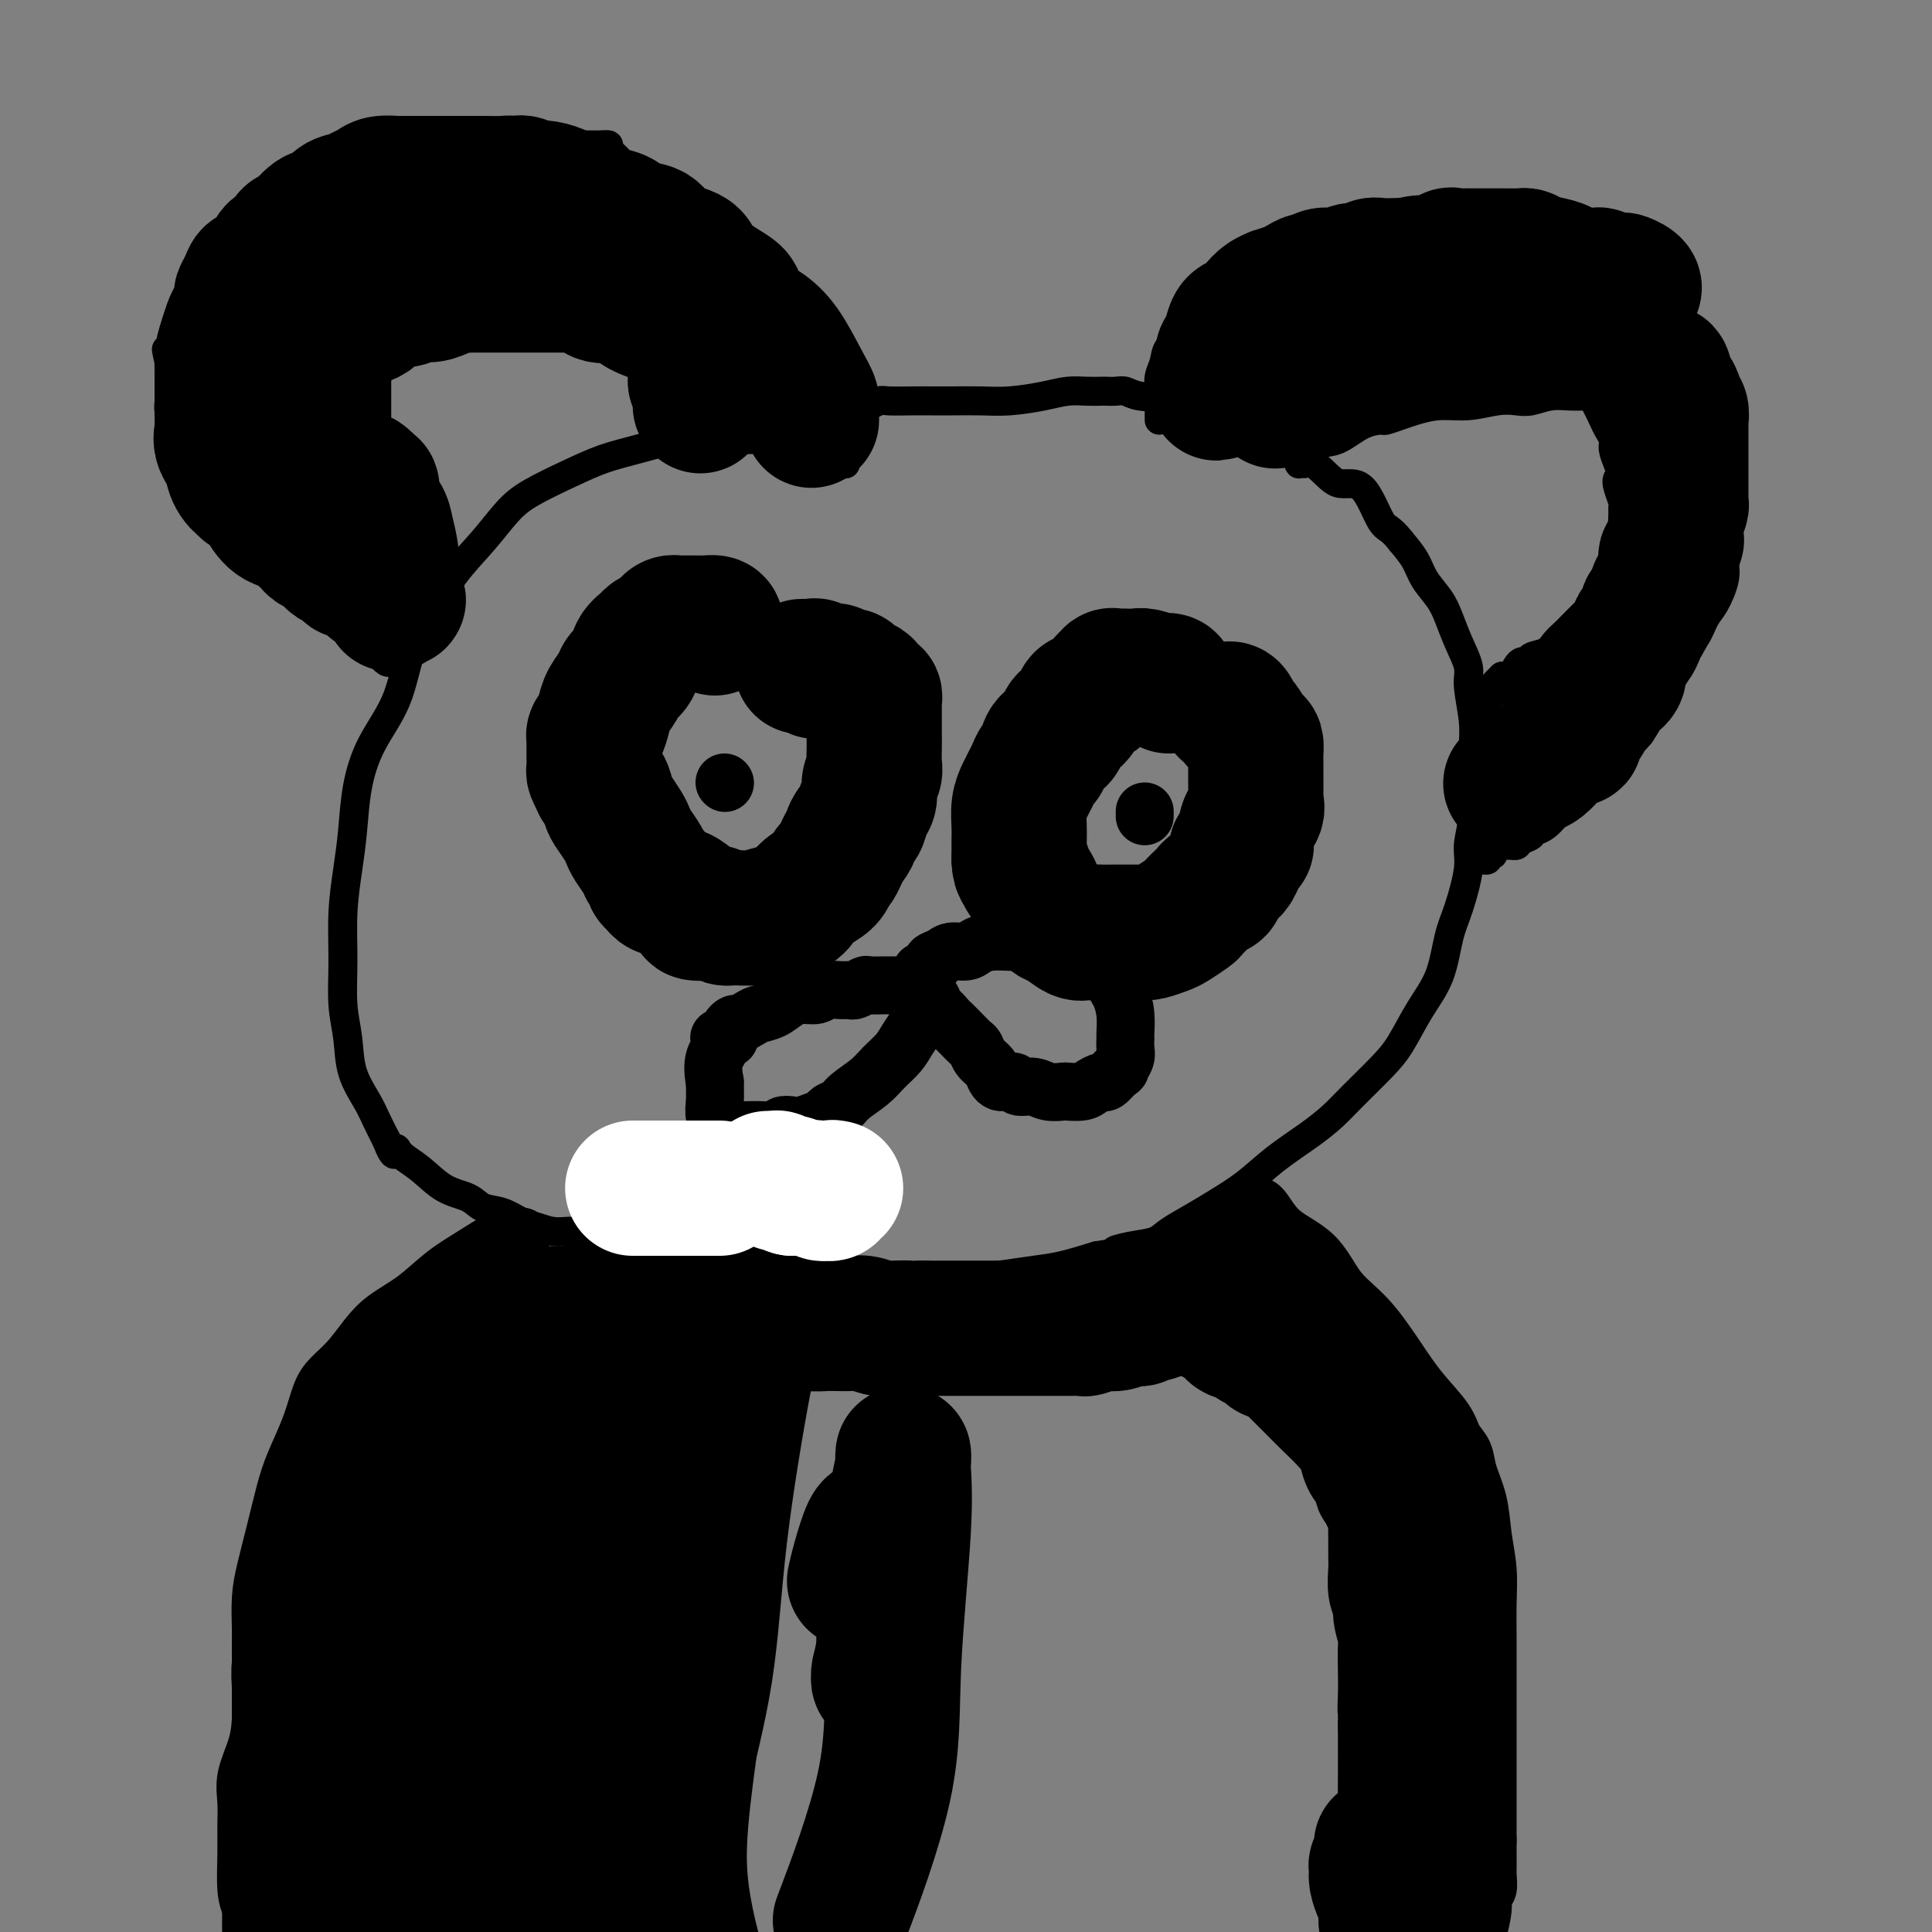 <svg viewBox='0 0 400 400' version='1.1' xmlns='http://www.w3.org/2000/svg' xmlns:xlink='http://www.w3.org/1999/xlink'><rect x="0" y="0" width="400" height="400" fill="#808080" stroke="none"/><g fill='none' stroke='rgb(0,0,0)' stroke-width='6' stroke-linecap='round' stroke-linejoin='round'><path d='M175,96c0.036,0.059 0.071,0.117 0,0c-0.071,-0.117 -0.250,-0.410 -1,-1c-0.750,-0.590 -2.073,-1.478 -3,-2c-0.927,-0.522 -1.458,-0.677 -3,-1c-1.542,-0.323 -4.094,-0.812 -6,-1c-1.906,-0.188 -3.165,-0.073 -6,0c-2.835,0.073 -7.244,0.105 -10,0c-2.756,-0.105 -3.857,-0.345 -6,0c-2.143,0.345 -5.328,1.276 -8,2c-2.672,0.724 -4.831,1.241 -7,2c-2.169,0.759 -4.347,1.761 -7,3c-2.653,1.239 -5.780,2.717 -8,4c-2.220,1.283 -3.532,2.372 -5,4c-1.468,1.628 -3.090,3.794 -5,6c-1.910,2.206 -4.107,4.453 -6,7c-1.893,2.547 -3.481,5.395 -5,8c-1.519,2.605 -2.970,4.967 -4,8c-1.030,3.033 -1.638,6.737 -3,10c-1.362,3.263 -3.479,6.084 -5,9c-1.521,2.916 -2.446,5.928 -3,9c-0.554,3.072 -0.738,6.203 -1,9c-0.262,2.797 -0.603,5.260 -1,8c-0.397,2.740 -0.851,5.757 -1,9c-0.149,3.243 0.008,6.713 0,10c-0.008,3.287 -0.182,6.391 0,9c0.182,2.609 0.720,4.721 1,7c0.280,2.279 0.302,4.724 1,7c0.698,2.276 2.073,4.382 3,6c0.927,1.618 1.408,2.748 2,4c0.592,1.252 1.296,2.626 2,4'/><path d='M80,236c1.833,4.757 1.916,2.650 2,2c0.084,-0.650 0.171,0.159 1,1c0.829,0.841 2.402,1.716 4,3c1.598,1.284 3.222,2.978 5,4c1.778,1.022 3.710,1.373 5,2c1.290,0.627 1.936,1.531 3,2c1.064,0.469 2.544,0.502 4,1c1.456,0.498 2.888,1.459 4,2c1.112,0.541 1.903,0.660 3,1c1.097,0.340 2.498,0.899 4,1c1.502,0.101 3.104,-0.257 5,0c1.896,0.257 4.087,1.130 6,2c1.913,0.870 3.548,1.738 5,2c1.452,0.262 2.721,-0.082 4,0c1.279,0.082 2.569,0.589 4,1c1.431,0.411 3.004,0.726 5,1c1.996,0.274 4.415,0.508 7,1c2.585,0.492 5.335,1.242 8,2c2.665,0.758 5.244,1.524 7,2c1.756,0.476 2.688,0.663 4,1c1.312,0.337 3.002,0.823 4,1c0.998,0.177 1.303,0.046 2,0c0.697,-0.046 1.785,-0.005 3,0c1.215,0.005 2.555,-0.026 4,0c1.445,0.026 2.994,0.109 5,0c2.006,-0.109 4.470,-0.410 7,-1c2.530,-0.590 5.125,-1.470 7,-2c1.875,-0.530 3.028,-0.709 5,-1c1.972,-0.291 4.762,-0.694 7,-1c2.238,-0.306 3.925,-0.516 6,-1c2.075,-0.484 4.537,-1.242 7,-2'/><path d='M227,260c8.996,-1.414 4.986,-0.948 4,-1c-0.986,-0.052 1.052,-0.621 3,-1c1.948,-0.379 3.804,-0.568 5,-1c1.196,-0.432 1.731,-1.107 3,-2c1.269,-0.893 3.272,-2.002 5,-3c1.728,-0.998 3.179,-1.884 5,-3c1.821,-1.116 4.011,-2.463 6,-4c1.989,-1.537 3.778,-3.264 6,-5c2.222,-1.736 4.877,-3.480 7,-5c2.123,-1.520 3.715,-2.817 5,-4c1.285,-1.183 2.263,-2.252 4,-4c1.737,-1.748 4.233,-4.175 6,-6c1.767,-1.825 2.805,-3.047 4,-5c1.195,-1.953 2.549,-4.637 4,-7c1.451,-2.363 3.001,-4.405 4,-7c0.999,-2.595 1.448,-5.742 2,-8c0.552,-2.258 1.206,-3.627 2,-6c0.794,-2.373 1.729,-5.750 2,-8c0.271,-2.250 -0.122,-3.372 0,-5c0.122,-1.628 0.761,-3.762 1,-6c0.239,-2.238 0.080,-4.579 0,-7c-0.080,-2.421 -0.080,-4.922 0,-7c0.080,-2.078 0.239,-3.731 0,-6c-0.239,-2.269 -0.878,-5.152 -1,-7c-0.122,-1.848 0.273,-2.661 0,-4c-0.273,-1.339 -1.213,-3.204 -2,-5c-0.787,-1.796 -1.421,-3.523 -2,-5c-0.579,-1.477 -1.104,-2.705 -2,-4c-0.896,-1.295 -2.164,-2.656 -3,-4c-0.836,-1.344 -1.239,-2.670 -2,-4c-0.761,-1.330 -1.881,-2.665 -3,-4'/><path d='M290,112c-2.277,-2.959 -2.970,-2.356 -4,-4c-1.030,-1.644 -2.397,-5.537 -4,-7c-1.603,-1.463 -3.442,-0.498 -5,-1c-1.558,-0.502 -2.833,-2.471 -5,-4c-2.167,-1.529 -5.224,-2.619 -8,-4c-2.776,-1.381 -5.272,-3.053 -8,-4c-2.728,-0.947 -5.689,-1.168 -8,-2c-2.311,-0.832 -3.971,-2.276 -6,-3c-2.029,-0.724 -4.426,-0.730 -6,-1c-1.574,-0.270 -2.325,-0.804 -3,-1c-0.675,-0.196 -1.275,-0.053 -2,0c-0.725,0.053 -1.577,0.017 -2,0c-0.423,-0.017 -0.419,-0.015 -1,0c-0.581,0.015 -1.749,0.042 -3,0c-1.251,-0.042 -2.585,-0.155 -4,0c-1.415,0.155 -2.909,0.577 -5,1c-2.091,0.423 -4.777,0.845 -7,1c-2.223,0.155 -3.982,0.042 -6,0c-2.018,-0.042 -4.294,-0.012 -6,0c-1.706,0.012 -2.843,0.007 -4,0c-1.157,-0.007 -2.333,-0.016 -4,0c-1.667,0.016 -3.823,0.057 -5,0c-1.177,-0.057 -1.375,-0.212 -2,0c-0.625,0.212 -1.677,0.793 -2,1c-0.323,0.207 0.082,0.042 0,0c-0.082,-0.042 -0.651,0.040 -1,0c-0.349,-0.040 -0.479,-0.203 -1,0c-0.521,0.203 -1.435,0.772 -2,1c-0.565,0.228 -0.783,0.114 -1,0'/><path d='M175,85c-7.234,0.635 -2.320,0.223 -1,0c1.320,-0.223 -0.956,-0.257 -2,0c-1.044,0.257 -0.857,0.805 -1,1c-0.143,0.195 -0.616,0.038 -1,0c-0.384,-0.038 -0.677,0.042 -1,0c-0.323,-0.042 -0.674,-0.208 -1,0c-0.326,0.208 -0.626,0.788 -1,1c-0.374,0.212 -0.822,0.056 -1,0c-0.178,-0.056 -0.085,-0.013 0,0c0.085,0.013 0.163,-0.003 0,0c-0.163,0.003 -0.566,0.026 -1,0c-0.434,-0.026 -0.900,-0.100 -1,0c-0.100,0.100 0.165,0.373 0,1c-0.165,0.627 -0.762,1.608 -1,2c-0.238,0.392 -0.119,0.196 0,0'/><path d='M82,137c-0.354,-0.043 -0.707,-0.085 -1,0c-0.293,0.085 -0.525,0.299 -1,0c-0.475,-0.299 -1.192,-1.111 -2,-2c-0.808,-0.889 -1.705,-1.854 -3,-3c-1.295,-1.146 -2.986,-2.474 -5,-4c-2.014,-1.526 -4.351,-3.252 -6,-5c-1.649,-1.748 -2.611,-3.518 -4,-5c-1.389,-1.482 -3.205,-2.677 -5,-4c-1.795,-1.323 -3.569,-2.774 -5,-4c-1.431,-1.226 -2.520,-2.227 -4,-3c-1.480,-0.773 -3.352,-1.316 -4,-2c-0.648,-0.684 -0.071,-1.507 0,-2c0.071,-0.493 -0.362,-0.656 -1,-1c-0.638,-0.344 -1.481,-0.869 -2,-2c-0.519,-1.131 -0.713,-2.868 -1,-4c-0.287,-1.132 -0.665,-1.658 -1,-3c-0.335,-1.342 -0.626,-3.499 -1,-5c-0.374,-1.501 -0.832,-2.344 -1,-3c-0.168,-0.656 -0.045,-1.124 0,-2c0.045,-0.876 0.012,-2.159 0,-3c-0.012,-0.841 -0.003,-1.240 0,-2c0.003,-0.760 0.002,-1.880 0,-3'/><path d='M35,75c-1.086,-4.816 -0.302,-1.857 0,-1c0.302,0.857 0.121,-0.387 0,-1c-0.121,-0.613 -0.181,-0.593 0,-1c0.181,-0.407 0.604,-1.240 1,-2c0.396,-0.760 0.765,-1.448 1,-2c0.235,-0.552 0.334,-0.969 1,-2c0.666,-1.031 1.897,-2.674 3,-4c1.103,-1.326 2.076,-2.333 3,-3c0.924,-0.667 1.797,-0.993 3,-2c1.203,-1.007 2.735,-2.693 4,-4c1.265,-1.307 2.263,-2.233 3,-3c0.737,-0.767 1.211,-1.374 2,-2c0.789,-0.626 1.891,-1.270 3,-2c1.109,-0.730 2.225,-1.546 3,-2c0.775,-0.454 1.208,-0.546 2,-1c0.792,-0.454 1.943,-1.270 3,-2c1.057,-0.730 2.018,-1.375 3,-2c0.982,-0.625 1.983,-1.232 3,-2c1.017,-0.768 2.050,-1.697 3,-2c0.950,-0.303 1.816,0.020 3,0c1.184,-0.020 2.686,-0.384 4,-1c1.314,-0.616 2.441,-1.486 4,-2c1.559,-0.514 3.549,-0.674 5,-1c1.451,-0.326 2.362,-0.819 3,-1c0.638,-0.181 1.002,-0.048 2,0c0.998,0.048 2.630,0.013 4,0c1.370,-0.013 2.478,-0.003 4,0c1.522,0.003 3.460,0.001 5,0c1.540,-0.001 2.684,-0.000 4,0c1.316,0.000 2.805,0.000 4,0c1.195,-0.000 2.098,-0.000 3,0'/><path d='M121,30c4.162,-0.003 1.567,-0.009 1,0c-0.567,0.009 0.894,0.034 2,0c1.106,-0.034 1.859,-0.127 2,0c0.141,0.127 -0.328,0.475 0,1c0.328,0.525 1.454,1.228 2,2c0.546,0.772 0.511,1.612 1,2c0.489,0.388 1.500,0.323 2,1c0.500,0.677 0.488,2.097 1,3c0.512,0.903 1.549,1.290 2,2c0.451,0.710 0.315,1.742 1,3c0.685,1.258 2.191,2.740 3,4c0.809,1.260 0.923,2.296 2,3c1.077,0.704 3.118,1.076 4,2c0.882,0.924 0.603,2.401 1,3c0.397,0.599 1.468,0.322 2,1c0.532,0.678 0.525,2.312 1,3c0.475,0.688 1.433,0.430 2,1c0.567,0.570 0.743,1.966 1,3c0.257,1.034 0.595,1.705 1,2c0.405,0.295 0.878,0.215 1,1c0.122,0.785 -0.107,2.435 0,3c0.107,0.565 0.551,0.044 1,0c0.449,-0.044 0.904,0.387 1,1c0.096,0.613 -0.166,1.407 0,2c0.166,0.593 0.762,0.985 1,1c0.238,0.015 0.120,-0.347 0,0c-0.120,0.347 -0.242,1.402 0,2c0.242,0.598 0.848,0.738 1,1c0.152,0.262 -0.151,0.648 0,1c0.151,0.352 0.758,0.672 1,1c0.242,0.328 0.121,0.664 0,1'/><path d='M158,80c2.056,4.289 0.197,1.512 0,1c-0.197,-0.512 1.268,1.240 2,2c0.732,0.760 0.731,0.529 1,1c0.269,0.471 0.808,1.643 1,2c0.192,0.357 0.038,-0.100 0,0c-0.038,0.100 0.041,0.759 0,1c-0.041,0.241 -0.203,0.065 0,0c0.203,-0.065 0.772,-0.019 1,0c0.228,0.019 0.114,0.009 0,0'/><path d='M240,87c-0.001,-0.359 -0.001,-0.718 0,-1c0.001,-0.282 0.004,-0.487 0,-1c-0.004,-0.513 -0.014,-1.335 0,-2c0.014,-0.665 0.052,-1.174 0,-2c-0.052,-0.826 -0.194,-1.968 0,-3c0.194,-1.032 0.723,-1.953 1,-3c0.277,-1.047 0.300,-2.220 1,-3c0.700,-0.780 2.075,-1.168 3,-2c0.925,-0.832 1.399,-2.109 2,-3c0.601,-0.891 1.327,-1.395 2,-2c0.673,-0.605 1.292,-1.312 2,-2c0.708,-0.688 1.506,-1.358 2,-2c0.494,-0.642 0.686,-1.256 2,-2c1.314,-0.744 3.751,-1.619 5,-2c1.249,-0.381 1.311,-0.268 2,-1c0.689,-0.732 2.007,-2.308 3,-3c0.993,-0.692 1.661,-0.501 3,-1c1.339,-0.499 3.348,-1.689 5,-2c1.652,-0.311 2.947,0.256 5,0c2.053,-0.256 4.866,-1.337 7,-2c2.134,-0.663 3.591,-0.910 5,-1c1.409,-0.090 2.769,-0.024 5,0c2.231,0.024 5.331,0.007 8,0c2.669,-0.007 4.905,-0.002 8,0c3.095,0.002 7.047,0.001 11,0'/><path d='M322,47c6.425,0.178 6.487,0.624 7,1c0.513,0.376 1.477,0.683 2,1c0.523,0.317 0.605,0.643 1,1c0.395,0.357 1.103,0.745 2,2c0.897,1.255 1.983,3.378 3,5c1.017,1.622 1.964,2.744 3,4c1.036,1.256 2.160,2.646 3,4c0.840,1.354 1.394,2.673 2,4c0.606,1.327 1.262,2.662 2,4c0.738,1.338 1.556,2.680 2,4c0.444,1.320 0.513,2.620 1,4c0.487,1.380 1.392,2.842 2,4c0.608,1.158 0.918,2.013 1,3c0.082,0.987 -0.065,2.105 0,3c0.065,0.895 0.343,1.566 1,3c0.657,1.434 1.693,3.632 2,5c0.307,1.368 -0.114,1.906 0,3c0.114,1.094 0.764,2.745 1,4c0.236,1.255 0.057,2.115 0,3c-0.057,0.885 0.007,1.797 0,3c-0.007,1.203 -0.083,2.698 0,4c0.083,1.302 0.327,2.410 0,4c-0.327,1.590 -1.226,3.662 -2,5c-0.774,1.338 -1.425,1.942 -2,3c-0.575,1.058 -1.075,2.571 -2,4c-0.925,1.429 -2.274,2.773 -3,4c-0.726,1.227 -0.827,2.337 -1,3c-0.173,0.663 -0.418,0.879 -1,2c-0.582,1.121 -1.503,3.148 -2,4c-0.497,0.852 -0.571,0.529 -1,1c-0.429,0.471 -1.215,1.735 -2,3'/><path d='M341,149c-2.551,4.860 -0.929,2.509 -1,2c-0.071,-0.509 -1.835,0.822 -3,2c-1.165,1.178 -1.730,2.202 -2,3c-0.270,0.798 -0.246,1.369 -1,2c-0.754,0.631 -2.285,1.320 -3,2c-0.715,0.680 -0.614,1.351 -1,2c-0.386,0.649 -1.258,1.277 -2,2c-0.742,0.723 -1.354,1.542 -2,2c-0.646,0.458 -1.325,0.554 -2,1c-0.675,0.446 -1.344,1.243 -2,2c-0.656,0.757 -1.298,1.474 -2,2c-0.702,0.526 -1.463,0.862 -2,1c-0.537,0.138 -0.851,0.079 -1,0c-0.149,-0.079 -0.135,-0.179 0,0c0.135,0.179 0.391,0.636 0,1c-0.391,0.364 -1.427,0.634 -2,1c-0.573,0.366 -0.682,0.830 -1,1c-0.318,0.170 -0.845,0.048 -1,0c-0.155,-0.048 0.062,-0.023 0,0c-0.062,0.023 -0.401,0.045 -1,0c-0.599,-0.045 -1.457,-0.156 -2,0c-0.543,0.156 -0.772,0.578 -1,1'/><path d='M309,176c-2.570,1.769 -0.496,1.192 0,1c0.496,-0.192 -0.585,0.001 -1,0c-0.415,-0.001 -0.163,-0.196 0,0c0.163,0.196 0.236,0.784 0,1c-0.236,0.216 -0.782,0.062 -1,0c-0.218,-0.062 -0.109,-0.031 0,0'/><path d='M270,96c-0.422,-0.021 -0.844,-0.042 -1,0c-0.156,0.042 -0.048,0.148 0,0c0.048,-0.148 0.034,-0.548 0,-1c-0.034,-0.452 -0.089,-0.954 0,-1c0.089,-0.046 0.322,0.366 1,0c0.678,-0.366 1.801,-1.509 3,-2c1.199,-0.491 2.474,-0.331 4,-1c1.526,-0.669 3.302,-2.168 5,-3c1.698,-0.832 3.317,-0.998 4,-1c0.683,-0.002 0.431,0.158 1,0c0.569,-0.158 1.958,-0.634 3,-1c1.042,-0.366 1.738,-0.620 3,-1c1.262,-0.380 3.089,-0.885 5,-1c1.911,-0.115 3.907,0.162 6,0c2.093,-0.162 4.282,-0.761 6,-1c1.718,-0.239 2.964,-0.117 4,0c1.036,0.117 1.860,0.227 3,0c1.140,-0.227 2.595,-0.793 4,-1c1.405,-0.207 2.762,-0.056 4,0c1.238,0.056 2.359,0.017 3,0c0.641,-0.017 0.803,-0.013 1,0c0.197,0.013 0.430,0.033 1,1c0.570,0.967 1.476,2.881 2,4c0.524,1.119 0.666,1.444 1,2c0.334,0.556 0.859,1.342 1,2c0.141,0.658 -0.103,1.188 0,2c0.103,0.812 0.551,1.906 1,3'/><path d='M335,96c1.099,2.769 0.347,2.691 0,3c-0.347,0.309 -0.289,1.004 0,2c0.289,0.996 0.810,2.294 1,3c0.190,0.706 0.051,0.821 0,1c-0.051,0.179 -0.012,0.423 0,1c0.012,0.577 -0.001,1.487 0,2c0.001,0.513 0.016,0.631 0,1c-0.016,0.369 -0.062,0.991 0,2c0.062,1.009 0.233,2.407 0,3c-0.233,0.593 -0.871,0.382 -1,1c-0.129,0.618 0.250,2.067 0,3c-0.250,0.933 -1.131,1.352 -2,2c-0.869,0.648 -1.728,1.525 -2,2c-0.272,0.475 0.043,0.547 0,1c-0.043,0.453 -0.444,1.286 -1,2c-0.556,0.714 -1.265,1.307 -2,2c-0.735,0.693 -1.494,1.485 -2,2c-0.506,0.515 -0.760,0.754 -1,1c-0.240,0.246 -0.466,0.501 -1,1c-0.534,0.499 -1.375,1.244 -2,2c-0.625,0.756 -1.032,1.523 -2,2c-0.968,0.477 -2.497,0.666 -3,1c-0.503,0.334 0.019,0.815 0,1c-0.019,0.185 -0.579,0.074 -1,0c-0.421,-0.074 -0.704,-0.111 -1,0c-0.296,0.111 -0.604,0.369 -1,1c-0.396,0.631 -0.879,1.633 -1,2c-0.121,0.367 0.121,0.099 0,0c-0.121,-0.099 -0.606,-0.028 -1,0c-0.394,0.028 -0.697,0.014 -1,0'/><path d='M311,140c-3.664,3.520 -0.823,1.321 0,1c0.823,-0.321 -0.372,1.238 -1,2c-0.628,0.762 -0.689,0.729 -1,1c-0.311,0.271 -0.872,0.847 -1,1c-0.128,0.153 0.176,-0.116 0,0c-0.176,0.116 -0.831,0.619 -1,1c-0.169,0.381 0.147,0.641 0,1c-0.147,0.359 -0.756,0.817 -1,1c-0.244,0.183 -0.122,0.092 0,0'/></g>
<g fill='none' stroke='rgb(0,0,0)' stroke-width='28' stroke-linecap='round' stroke-linejoin='round'><path d='M313,162c-0.178,0.200 -0.356,0.400 0,0c0.356,-0.400 1.246,-1.401 2,-2c0.754,-0.599 1.370,-0.795 2,-1c0.630,-0.205 1.273,-0.418 2,-1c0.727,-0.582 1.540,-1.532 2,-2c0.460,-0.468 0.569,-0.453 1,-1c0.431,-0.547 1.185,-1.657 2,-2c0.815,-0.343 1.690,0.080 2,0c0.310,-0.080 0.053,-0.664 0,-1c-0.053,-0.336 0.098,-0.423 0,-1c-0.098,-0.577 -0.444,-1.644 0,-2c0.444,-0.356 1.680,0.000 2,0c0.320,-0.000 -0.275,-0.356 0,-1c0.275,-0.644 1.419,-1.575 2,-2c0.581,-0.425 0.600,-0.342 1,-1c0.400,-0.658 1.182,-2.055 2,-3c0.818,-0.945 1.672,-1.437 2,-2c0.328,-0.563 0.129,-1.196 0,-2c-0.129,-0.804 -0.188,-1.777 0,-2c0.188,-0.223 0.624,0.305 1,0c0.376,-0.305 0.692,-1.443 1,-2c0.308,-0.557 0.608,-0.534 1,-1c0.392,-0.466 0.875,-1.420 1,-2c0.125,-0.580 -0.107,-0.785 0,-1c0.107,-0.215 0.555,-0.439 1,-1c0.445,-0.561 0.889,-1.459 1,-2c0.111,-0.541 -0.111,-0.726 0,-1c0.111,-0.274 0.556,-0.637 1,-1'/><path d='M342,125c2.348,-4.373 1.216,-3.304 1,-3c-0.216,0.304 0.482,-0.157 1,-1c0.518,-0.843 0.857,-2.067 1,-3c0.143,-0.933 0.090,-1.573 0,-2c-0.090,-0.427 -0.216,-0.639 0,-1c0.216,-0.361 0.776,-0.869 1,-1c0.224,-0.131 0.113,0.115 0,0c-0.113,-0.115 -0.227,-0.592 0,-1c0.227,-0.408 0.797,-0.747 1,-1c0.203,-0.253 0.040,-0.420 0,-1c-0.040,-0.580 0.042,-1.574 0,-2c-0.042,-0.426 -0.207,-0.285 0,-1c0.207,-0.715 0.788,-2.288 1,-3c0.212,-0.712 0.057,-0.565 0,-1c-0.057,-0.435 -0.015,-1.453 0,-2c0.015,-0.547 0.004,-0.622 0,-1c-0.004,-0.378 -0.001,-1.057 0,-2c0.001,-0.943 0.000,-2.150 0,-3c-0.000,-0.850 -0.000,-1.345 0,-2c0.000,-0.655 0.000,-1.472 0,-2c-0.000,-0.528 -0.000,-0.767 0,-1c0.000,-0.233 0.001,-0.462 0,-1c-0.001,-0.538 -0.004,-1.387 0,-2c0.004,-0.613 0.016,-0.989 0,-1c-0.016,-0.011 -0.060,0.343 0,0c0.060,-0.343 0.222,-1.383 0,-2c-0.222,-0.617 -0.830,-0.812 -1,-1c-0.170,-0.188 0.099,-0.370 0,-1c-0.099,-0.630 -0.565,-1.708 -1,-2c-0.435,-0.292 -0.839,0.202 -1,0c-0.161,-0.202 -0.081,-1.101 0,-2'/><path d='M345,79c-0.702,-3.979 -0.958,-0.925 -1,0c-0.042,0.925 0.130,-0.278 0,-1c-0.130,-0.722 -0.560,-0.964 -1,-1c-0.440,-0.036 -0.889,0.135 -1,0c-0.111,-0.135 0.114,-0.576 0,-1c-0.114,-0.424 -0.569,-0.830 -1,-1c-0.431,-0.170 -0.839,-0.104 -1,0c-0.161,0.104 -0.074,0.247 0,0c0.074,-0.247 0.136,-0.883 0,-1c-0.136,-0.117 -0.471,0.285 -1,0c-0.529,-0.285 -1.251,-1.257 -2,-2c-0.749,-0.743 -1.524,-1.256 -2,-2c-0.476,-0.744 -0.654,-1.719 -1,-2c-0.346,-0.281 -0.861,0.132 -1,0c-0.139,-0.132 0.100,-0.810 0,-1c-0.100,-0.190 -0.537,0.106 -1,0c-0.463,-0.106 -0.952,-0.616 -2,-1c-1.048,-0.384 -2.656,-0.643 -4,-1c-1.344,-0.357 -2.424,-0.814 -3,-1c-0.576,-0.186 -0.650,-0.102 -1,0c-0.350,0.102 -0.978,0.224 -2,0c-1.022,-0.224 -2.437,-0.792 -3,-1c-0.563,-0.208 -0.273,-0.056 -1,0c-0.727,0.056 -2.469,0.015 -3,0c-0.531,-0.015 0.151,-0.004 0,0c-0.151,0.004 -1.133,0.001 -2,0c-0.867,-0.001 -1.618,-0.000 -2,0c-0.382,0.000 -0.395,0.000 -1,0c-0.605,-0.000 -1.803,-0.000 -3,0'/><path d='M305,63c-4.481,-0.288 -3.182,0.490 -3,1c0.182,0.510 -0.752,0.750 -2,1c-1.248,0.250 -2.808,0.510 -4,1c-1.192,0.490 -2.014,1.210 -3,2c-0.986,0.790 -2.136,1.652 -3,2c-0.864,0.348 -1.444,0.183 -2,0c-0.556,-0.183 -1.089,-0.385 -2,0c-0.911,0.385 -2.201,1.357 -3,2c-0.799,0.643 -1.109,0.956 -2,1c-0.891,0.044 -2.364,-0.182 -3,0c-0.636,0.182 -0.436,0.771 -1,1c-0.564,0.229 -1.890,0.099 -3,0c-1.110,-0.099 -2.002,-0.166 -3,0c-0.998,0.166 -2.102,0.564 -3,1c-0.898,0.436 -1.588,0.909 -2,1c-0.412,0.091 -0.544,-0.200 -1,0c-0.456,0.200 -1.237,0.891 -2,1c-0.763,0.109 -1.510,-0.363 -2,0c-0.490,0.363 -0.724,1.560 -1,2c-0.276,0.440 -0.595,0.122 -1,0c-0.405,-0.122 -0.896,-0.046 -1,0c-0.104,0.046 0.178,0.064 0,0c-0.178,-0.064 -0.817,-0.210 -1,0c-0.183,0.210 0.091,0.774 0,1c-0.091,0.226 -0.545,0.113 -1,0'/><path d='M256,80c-7.762,2.636 -2.668,0.725 -1,0c1.668,-0.725 -0.090,-0.264 -1,0c-0.910,0.264 -0.973,0.332 -1,0c-0.027,-0.332 -0.018,-1.065 0,-1c0.018,0.065 0.046,0.928 0,0c-0.046,-0.928 -0.164,-3.648 0,-5c0.164,-1.352 0.610,-1.335 1,-2c0.390,-0.665 0.723,-2.013 1,-3c0.277,-0.987 0.499,-1.613 1,-2c0.501,-0.387 1.280,-0.534 2,-1c0.720,-0.466 1.380,-1.252 2,-2c0.620,-0.748 1.201,-1.457 2,-2c0.799,-0.543 1.814,-0.920 2,-1c0.186,-0.080 -0.459,0.137 0,0c0.459,-0.137 2.023,-0.629 3,-1c0.977,-0.371 1.367,-0.620 2,-1c0.633,-0.380 1.510,-0.890 2,-1c0.490,-0.110 0.592,0.182 1,0c0.408,-0.182 1.121,-0.837 2,-1c0.879,-0.163 1.925,0.167 3,0c1.075,-0.167 2.179,-0.829 3,-1c0.821,-0.171 1.358,0.150 2,0c0.642,-0.150 1.390,-0.772 2,-1c0.610,-0.228 1.081,-0.061 2,0c0.919,0.061 2.286,0.016 3,0c0.714,-0.016 0.775,-0.005 1,0c0.225,0.005 0.612,0.002 1,0'/><path d='M291,55c5.030,-1.115 3.106,-0.404 3,0c-0.106,0.404 1.608,0.501 3,0c1.392,-0.501 2.462,-1.598 3,-2c0.538,-0.402 0.543,-0.108 1,0c0.457,0.108 1.366,0.029 2,0c0.634,-0.029 0.992,-0.008 2,0c1.008,0.008 2.665,0.002 4,0c1.335,-0.002 2.347,-0.000 3,0c0.653,0.000 0.948,-0.001 1,0c0.052,0.001 -0.140,0.003 0,0c0.140,-0.003 0.611,-0.012 1,0c0.389,0.012 0.696,0.044 1,0c0.304,-0.044 0.606,-0.166 1,0c0.394,0.166 0.880,0.619 2,1c1.120,0.381 2.873,0.691 4,1c1.127,0.309 1.627,0.619 2,1c0.373,0.381 0.620,0.834 1,1c0.380,0.166 0.895,0.044 1,0c0.105,-0.044 -0.198,-0.009 0,0c0.198,0.009 0.899,-0.008 2,0c1.101,0.008 2.604,0.041 3,0c0.396,-0.041 -0.315,-0.154 0,0c0.315,0.154 1.658,0.577 3,1'/><path d='M334,58c3.275,0.729 1.963,0.053 2,0c0.037,-0.053 1.424,0.517 2,1c0.576,0.483 0.342,0.880 0,1c-0.342,0.120 -0.793,-0.035 -2,0c-1.207,0.035 -3.171,0.261 -5,1c-1.829,0.739 -3.524,1.992 -5,3c-1.476,1.008 -2.735,1.772 -4,2c-1.265,0.228 -2.538,-0.078 -4,0c-1.462,0.078 -3.114,0.542 -4,1c-0.886,0.458 -1.007,0.911 -2,1c-0.993,0.089 -2.859,-0.186 -4,0c-1.141,0.186 -1.559,0.835 -2,1c-0.441,0.165 -0.906,-0.152 -1,0c-0.094,0.152 0.182,0.773 0,1c-0.182,0.227 -0.822,0.061 -1,0c-0.178,-0.061 0.108,-0.016 0,0c-0.108,0.016 -0.609,0.004 -1,0c-0.391,-0.004 -0.672,-0.001 -1,0c-0.328,0.001 -0.702,-0.001 -1,0c-0.298,0.001 -0.520,0.004 -1,0c-0.480,-0.004 -1.218,-0.015 -2,0c-0.782,0.015 -1.609,0.056 -2,0c-0.391,-0.056 -0.346,-0.207 -1,0c-0.654,0.207 -2.007,0.774 -3,1c-0.993,0.226 -1.627,0.112 -2,0c-0.373,-0.112 -0.485,-0.223 -1,0c-0.515,0.223 -1.433,0.778 -2,1c-0.567,0.222 -0.784,0.111 -1,0'/><path d='M286,72c-6.201,1.094 -3.703,0.829 -3,1c0.703,0.171 -0.389,0.777 -1,1c-0.611,0.223 -0.740,0.062 -1,0c-0.260,-0.062 -0.651,-0.027 -1,0c-0.349,0.027 -0.657,0.045 -1,0c-0.343,-0.045 -0.723,-0.153 -1,0c-0.277,0.153 -0.452,0.567 -1,1c-0.548,0.433 -1.470,0.887 -2,1c-0.530,0.113 -0.667,-0.113 -1,0c-0.333,0.113 -0.863,0.565 -1,1c-0.137,0.435 0.118,0.852 0,1c-0.118,0.148 -0.610,0.026 -1,0c-0.390,-0.026 -0.677,0.045 -1,0c-0.323,-0.045 -0.680,-0.205 -1,0c-0.320,0.205 -0.601,0.776 -1,1c-0.399,0.224 -0.916,0.101 -1,0c-0.084,-0.101 0.265,-0.181 0,0c-0.265,0.181 -1.143,0.623 -2,1c-0.857,0.377 -1.694,0.689 -2,1c-0.306,0.311 -0.082,0.622 0,1c0.082,0.378 0.024,0.822 0,1c-0.024,0.178 -0.012,0.089 0,0'/><path d='M168,87c0.009,-0.351 0.019,-0.701 0,-1c-0.019,-0.299 -0.066,-0.545 0,-1c0.066,-0.455 0.247,-1.118 0,-2c-0.247,-0.882 -0.921,-1.983 -2,-4c-1.079,-2.017 -2.564,-4.949 -4,-7c-1.436,-2.051 -2.824,-3.220 -4,-4c-1.176,-0.780 -2.140,-1.169 -3,-2c-0.860,-0.831 -1.617,-2.104 -2,-3c-0.383,-0.896 -0.394,-1.417 -1,-2c-0.606,-0.583 -1.809,-1.229 -3,-2c-1.191,-0.771 -2.371,-1.667 -3,-2c-0.629,-0.333 -0.707,-0.104 -1,0c-0.293,0.104 -0.800,0.084 -1,0c-0.200,-0.084 -0.091,-0.231 0,-1c0.091,-0.769 0.164,-2.160 -1,-3c-1.164,-0.840 -3.566,-1.128 -5,-2c-1.434,-0.872 -1.900,-2.329 -3,-3c-1.100,-0.671 -2.834,-0.557 -4,-1c-1.166,-0.443 -1.765,-1.442 -3,-2c-1.235,-0.558 -3.107,-0.675 -4,-1c-0.893,-0.325 -0.807,-0.857 -1,-1c-0.193,-0.143 -0.666,0.102 -1,0c-0.334,-0.102 -0.530,-0.553 -1,-1c-0.470,-0.447 -1.214,-0.890 -2,-1c-0.786,-0.110 -1.613,0.115 -2,0c-0.387,-0.115 -0.335,-0.569 -1,-1c-0.665,-0.431 -2.047,-0.837 -3,-1c-0.953,-0.163 -1.476,-0.081 -2,0'/><path d='M111,39c-5.292,-2.182 -2.524,-0.637 -2,0c0.524,0.637 -1.198,0.367 -2,0c-0.802,-0.367 -0.684,-0.830 -1,-1c-0.316,-0.170 -1.066,-0.045 -2,0c-0.934,0.045 -2.051,0.012 -4,0c-1.949,-0.012 -4.730,-0.003 -7,0c-2.270,0.003 -4.030,0.000 -5,0c-0.970,-0.000 -1.152,0.003 -2,0c-0.848,-0.003 -2.363,-0.012 -3,0c-0.637,0.012 -0.396,0.045 -1,0c-0.604,-0.045 -2.053,-0.168 -3,0c-0.947,0.168 -1.394,0.627 -2,1c-0.606,0.373 -1.373,0.661 -2,1c-0.627,0.339 -1.116,0.729 -2,1c-0.884,0.271 -2.163,0.425 -3,1c-0.837,0.575 -1.231,1.573 -2,2c-0.769,0.427 -1.912,0.285 -3,1c-1.088,0.715 -2.122,2.289 -3,3c-0.878,0.711 -1.601,0.561 -2,1c-0.399,0.439 -0.474,1.467 -1,2c-0.526,0.533 -1.503,0.572 -2,1c-0.497,0.428 -0.514,1.245 -1,2c-0.486,0.755 -1.441,1.449 -2,2c-0.559,0.551 -0.723,0.958 -1,1c-0.277,0.042 -0.666,-0.280 -1,0c-0.334,0.280 -0.614,1.162 -1,2c-0.386,0.838 -0.877,1.631 -1,2c-0.123,0.369 0.122,0.316 0,1c-0.122,0.684 -0.610,2.107 -1,3c-0.390,0.893 -0.683,1.255 -1,2c-0.317,0.745 -0.659,1.872 -1,3'/><path d='M47,70c-0.845,2.466 -0.959,3.129 -1,4c-0.041,0.871 -0.011,1.948 0,3c0.011,1.052 0.001,2.080 0,3c-0.001,0.920 0.007,1.732 0,3c-0.007,1.268 -0.031,2.992 0,4c0.031,1.008 0.115,1.298 0,2c-0.115,0.702 -0.429,1.814 0,3c0.429,1.186 1.602,2.447 2,3c0.398,0.553 0.022,0.398 0,1c-0.022,0.602 0.311,1.959 1,3c0.689,1.041 1.733,1.764 2,2c0.267,0.236 -0.244,-0.016 0,0c0.244,0.016 1.241,0.300 2,1c0.759,0.700 1.279,1.818 2,3c0.721,1.182 1.644,2.429 3,3c1.356,0.571 3.145,0.466 4,1c0.855,0.534 0.777,1.706 1,2c0.223,0.294 0.746,-0.291 1,0c0.254,0.291 0.239,1.458 1,2c0.761,0.542 2.297,0.458 3,1c0.703,0.542 0.572,1.712 1,2c0.428,0.288 1.414,-0.304 2,0c0.586,0.304 0.773,1.504 1,2c0.227,0.496 0.496,0.290 1,0c0.504,-0.290 1.245,-0.662 2,0c0.755,0.662 1.526,2.360 2,3c0.474,0.640 0.653,0.223 1,0c0.347,-0.223 0.863,-0.252 1,0c0.137,0.252 -0.104,0.786 0,1c0.104,0.214 0.552,0.107 1,0'/><path d='M80,122c4.812,3.796 1.342,1.787 0,1c-1.342,-0.787 -0.556,-0.352 0,0c0.556,0.352 0.882,0.619 1,1c0.118,0.381 0.028,0.874 0,1c-0.028,0.126 0.005,-0.115 0,-1c-0.005,-0.885 -0.047,-2.413 0,-4c0.047,-1.587 0.185,-3.231 0,-5c-0.185,-1.769 -0.693,-3.662 -1,-5c-0.307,-1.338 -0.412,-2.122 -1,-3c-0.588,-0.878 -1.658,-1.852 -2,-3c-0.342,-1.148 0.045,-2.471 0,-3c-0.045,-0.529 -0.523,-0.265 -1,0'/><path d='M76,101c-1.194,-3.730 -1.679,-1.055 -2,0c-0.321,1.055 -0.477,0.490 -1,0c-0.523,-0.490 -1.411,-0.905 -2,-1c-0.589,-0.095 -0.879,0.131 -1,0c-0.121,-0.131 -0.075,-0.620 0,-1c0.075,-0.380 0.178,-0.653 0,-1c-0.178,-0.347 -0.636,-0.770 -1,-1c-0.364,-0.230 -0.633,-0.268 -1,-1c-0.367,-0.732 -0.830,-2.160 -1,-3c-0.170,-0.840 -0.045,-1.093 0,-1c0.045,0.093 0.012,0.530 0,0c-0.012,-0.530 -0.003,-2.028 0,-3c0.003,-0.972 0.001,-1.417 0,-2c-0.001,-0.583 -0.000,-1.303 0,-2c0.000,-0.697 0.000,-1.370 0,-2c-0.000,-0.630 0.000,-1.215 0,-2c-0.000,-0.785 -0.000,-1.768 0,-2c0.000,-0.232 0.000,0.288 0,0c-0.000,-0.288 -0.001,-1.383 0,-2c0.001,-0.617 0.004,-0.757 0,-1c-0.004,-0.243 -0.015,-0.590 0,-1c0.015,-0.410 0.056,-0.883 0,-1c-0.056,-0.117 -0.207,0.122 0,0c0.207,-0.122 0.774,-0.606 1,-1c0.226,-0.394 0.113,-0.697 0,-1'/><path d='M68,72c0.329,-3.710 0.652,-2.487 1,-2c0.348,0.487 0.722,0.236 1,0c0.278,-0.236 0.461,-0.459 1,-1c0.539,-0.541 1.435,-1.402 2,-2c0.565,-0.598 0.799,-0.935 1,-1c0.201,-0.065 0.368,0.141 1,0c0.632,-0.141 1.730,-0.630 2,-1c0.270,-0.370 -0.290,-0.620 0,-1c0.290,-0.380 1.428,-0.890 2,-1c0.572,-0.110 0.579,0.182 1,0c0.421,-0.182 1.256,-0.836 2,-1c0.744,-0.164 1.397,0.163 2,0c0.603,-0.163 1.154,-0.814 2,-1c0.846,-0.186 1.985,0.094 3,0c1.015,-0.094 1.906,-0.561 3,-1c1.094,-0.439 2.389,-0.850 3,-1c0.611,-0.150 0.536,-0.040 1,0c0.464,0.040 1.465,0.011 2,0c0.535,-0.011 0.603,-0.003 2,0c1.397,0.003 4.121,0.001 6,0c1.879,-0.001 2.912,-0.000 4,0c1.088,0.000 2.231,0.001 3,0c0.769,-0.001 1.162,-0.002 2,0c0.838,0.002 2.120,0.008 3,0c0.880,-0.008 1.359,-0.030 2,0c0.641,0.030 1.443,0.112 2,0c0.557,-0.112 0.870,-0.420 1,0c0.130,0.420 0.076,1.566 1,2c0.924,0.434 2.826,0.155 4,0c1.174,-0.155 1.621,-0.187 2,0c0.379,0.187 0.689,0.594 1,1'/><path d='M131,62c5.654,0.581 1.789,0.533 1,1c-0.789,0.467 1.499,1.449 3,2c1.501,0.551 2.214,0.673 3,1c0.786,0.327 1.646,0.860 2,1c0.354,0.140 0.203,-0.115 0,0c-0.203,0.115 -0.457,0.598 0,1c0.457,0.402 1.625,0.724 2,1c0.375,0.276 -0.043,0.508 0,1c0.043,0.492 0.547,1.245 1,2c0.453,0.755 0.853,1.513 1,2c0.147,0.487 0.039,0.704 0,1c-0.039,0.296 -0.011,0.671 0,1c0.011,0.329 0.003,0.610 0,1c-0.003,0.390 -0.001,0.888 0,1c0.001,0.112 0.000,-0.162 0,0c-0.000,0.162 -0.000,0.761 0,1c0.000,0.239 0.000,0.120 0,0'/><path d='M144,79c0.536,1.453 0.876,0.585 1,1c0.124,0.415 0.033,2.112 0,3c-0.033,0.888 -0.010,0.968 0,1c0.010,0.032 0.005,0.016 0,0'/><path d='M148,130c0.203,-0.423 0.405,-0.845 0,-1c-0.405,-0.155 -1.418,-0.041 -2,0c-0.582,0.041 -0.733,0.011 -1,0c-0.267,-0.011 -0.650,-0.003 -1,0c-0.350,0.003 -0.667,0.001 -1,0c-0.333,-0.001 -0.680,-0.001 -1,0c-0.320,0.001 -0.611,0.003 -1,0c-0.389,-0.003 -0.877,-0.012 -1,0c-0.123,0.012 0.118,0.045 0,0c-0.118,-0.045 -0.594,-0.167 -1,0c-0.406,0.167 -0.743,0.624 -1,1c-0.257,0.376 -0.435,0.671 -1,1c-0.565,0.329 -1.517,0.693 -2,1c-0.483,0.307 -0.495,0.557 -1,1c-0.505,0.443 -1.501,1.080 -2,2c-0.499,0.920 -0.501,2.122 -1,3c-0.499,0.878 -1.495,1.433 -2,2c-0.505,0.567 -0.517,1.146 -1,2c-0.483,0.854 -1.436,1.983 -2,3c-0.564,1.017 -0.740,1.920 -1,3c-0.260,1.080 -0.606,2.335 -1,3c-0.394,0.665 -0.838,0.740 -1,1c-0.162,0.260 -0.043,0.703 0,1c0.043,0.297 0.011,0.446 0,1c-0.011,0.554 -0.000,1.513 0,2c0.000,0.487 -0.010,0.502 0,1c0.010,0.498 0.041,1.480 0,2c-0.041,0.520 -0.155,0.577 0,1c0.155,0.423 0.577,1.211 1,2'/><path d='M124,162c0.329,1.303 0.652,0.562 1,1c0.348,0.438 0.722,2.056 1,3c0.278,0.944 0.459,1.215 1,2c0.541,0.785 1.440,2.084 2,3c0.560,0.916 0.781,1.450 1,2c0.219,0.550 0.436,1.117 1,2c0.564,0.883 1.475,2.082 2,3c0.525,0.918 0.664,1.555 1,2c0.336,0.445 0.871,0.697 1,1c0.129,0.303 -0.146,0.658 0,1c0.146,0.342 0.713,0.673 1,1c0.287,0.327 0.295,0.652 1,1c0.705,0.348 2.109,0.721 3,1c0.891,0.279 1.270,0.466 2,1c0.730,0.534 1.810,1.415 2,2c0.190,0.585 -0.509,0.875 0,1c0.509,0.125 2.225,0.087 3,0c0.775,-0.087 0.608,-0.223 1,0c0.392,0.223 1.344,0.804 2,1c0.656,0.196 1.015,0.008 2,0c0.985,-0.008 2.594,0.163 4,0c1.406,-0.163 2.607,-0.662 4,-1c1.393,-0.338 2.976,-0.515 4,-1c1.024,-0.485 1.489,-1.278 2,-2c0.511,-0.722 1.068,-1.373 2,-2c0.932,-0.627 2.239,-1.232 3,-2c0.761,-0.768 0.978,-1.700 1,-2c0.022,-0.300 -0.149,0.033 0,0c0.149,-0.033 0.617,-0.432 1,-1c0.383,-0.568 0.681,-1.305 1,-2c0.319,-0.695 0.660,-1.347 1,-2'/><path d='M175,175c1.881,-2.347 1.082,-1.716 1,-2c-0.082,-0.284 0.551,-1.483 1,-2c0.449,-0.517 0.712,-0.351 1,-1c0.288,-0.649 0.599,-2.112 1,-3c0.401,-0.888 0.892,-1.201 1,-2c0.108,-0.799 -0.167,-2.086 0,-3c0.167,-0.914 0.777,-1.457 1,-2c0.223,-0.543 0.060,-1.087 0,-2c-0.060,-0.913 -0.016,-2.195 0,-3c0.016,-0.805 0.004,-1.133 0,-2c-0.004,-0.867 -0.001,-2.274 0,-3c0.001,-0.726 0.000,-0.773 0,-1c-0.000,-0.227 -0.000,-0.634 0,-1c0.000,-0.366 0.001,-0.691 0,-1c-0.001,-0.309 -0.004,-0.603 0,-1c0.004,-0.397 0.013,-0.899 0,-1c-0.013,-0.101 -0.050,0.198 0,0c0.050,-0.198 0.186,-0.894 0,-1c-0.186,-0.106 -0.695,0.379 -1,0c-0.305,-0.379 -0.406,-1.622 -1,-2c-0.594,-0.378 -1.680,0.109 -2,0c-0.320,-0.109 0.127,-0.814 0,-1c-0.127,-0.186 -0.826,0.147 -1,0c-0.174,-0.147 0.179,-0.775 0,-1c-0.179,-0.225 -0.888,-0.046 -1,0c-0.112,0.046 0.373,-0.040 0,0c-0.373,0.040 -1.606,0.207 -2,0c-0.394,-0.207 0.049,-0.787 0,-1c-0.049,-0.213 -0.590,-0.057 -1,0c-0.410,0.057 -0.689,0.016 -1,0c-0.311,-0.016 -0.656,-0.008 -1,0'/><path d='M170,139c-1.941,-0.713 -1.294,0.005 -1,0c0.294,-0.005 0.236,-0.733 0,-1c-0.236,-0.267 -0.651,-0.071 -1,0c-0.349,0.071 -0.632,0.019 -1,0c-0.368,-0.019 -0.819,-0.005 -1,0c-0.181,0.005 -0.090,0.003 0,0'/><path d='M242,142c0.104,-0.415 0.208,-0.829 0,-1c-0.208,-0.171 -0.729,-0.098 -1,0c-0.271,0.098 -0.292,0.223 -1,0c-0.708,-0.223 -2.102,-0.792 -3,-1c-0.898,-0.208 -1.301,-0.055 -2,0c-0.699,0.055 -1.694,0.014 -2,0c-0.306,-0.014 0.076,0.001 0,0c-0.076,-0.001 -0.611,-0.017 -1,0c-0.389,0.017 -0.631,0.068 -1,0c-0.369,-0.068 -0.866,-0.256 -1,0c-0.134,0.256 0.095,0.955 0,1c-0.095,0.045 -0.516,-0.564 -1,0c-0.484,0.564 -1.033,2.300 -2,3c-0.967,0.700 -2.352,0.363 -3,1c-0.648,0.637 -0.559,2.249 -1,3c-0.441,0.751 -1.414,0.643 -2,1c-0.586,0.357 -0.787,1.180 -1,2c-0.213,0.820 -0.438,1.637 -1,2c-0.562,0.363 -1.460,0.271 -2,1c-0.540,0.729 -0.722,2.278 -1,3c-0.278,0.722 -0.653,0.618 -1,1c-0.347,0.382 -0.667,1.249 -1,2c-0.333,0.751 -0.678,1.384 -1,2c-0.322,0.616 -0.622,1.215 -1,2c-0.378,0.785 -0.833,1.757 -1,3c-0.167,1.243 -0.045,2.756 0,4c0.045,1.244 0.012,2.220 0,3c-0.012,0.780 -0.003,1.366 0,2c0.003,0.634 0.002,1.317 0,2'/><path d='M211,178c0.102,2.596 0.857,2.086 1,2c0.143,-0.086 -0.327,0.253 0,1c0.327,0.747 1.452,1.901 2,3c0.548,1.099 0.521,2.144 1,3c0.479,0.856 1.464,1.522 2,2c0.536,0.478 0.623,0.769 1,1c0.377,0.231 1.044,0.402 2,1c0.956,0.598 2.200,1.624 3,2c0.800,0.376 1.156,0.101 2,0c0.844,-0.101 2.177,-0.027 3,0c0.823,0.027 1.137,0.007 2,0c0.863,-0.007 2.273,-0.002 3,0c0.727,0.002 0.769,0.000 1,0c0.231,-0.000 0.651,0.001 1,0c0.349,-0.001 0.625,-0.003 1,0c0.375,0.003 0.847,0.013 1,0c0.153,-0.013 -0.015,-0.049 0,0c0.015,0.049 0.212,0.183 1,0c0.788,-0.183 2.165,-0.683 3,-1c0.835,-0.317 1.127,-0.452 2,-1c0.873,-0.548 2.328,-1.510 3,-2c0.672,-0.490 0.562,-0.508 1,-1c0.438,-0.492 1.426,-1.458 2,-2c0.574,-0.542 0.735,-0.659 1,-1c0.265,-0.341 0.635,-0.906 1,-1c0.365,-0.094 0.725,0.284 1,0c0.275,-0.284 0.466,-1.231 1,-2c0.534,-0.769 1.413,-1.361 2,-2c0.587,-0.639 0.882,-1.325 1,-2c0.118,-0.675 0.059,-1.337 0,-2'/><path d='M256,176c2.033,-2.037 2.114,-0.628 2,-1c-0.114,-0.372 -0.423,-2.524 0,-4c0.423,-1.476 1.577,-2.275 2,-3c0.423,-0.725 0.113,-1.377 0,-2c-0.113,-0.623 -0.030,-1.217 0,-2c0.030,-0.783 0.008,-1.757 0,-2c-0.008,-0.243 -0.002,0.243 0,0c0.002,-0.243 -0.002,-1.215 0,-2c0.002,-0.785 0.008,-1.384 0,-2c-0.008,-0.616 -0.030,-1.249 0,-2c0.030,-0.751 0.110,-1.620 0,-2c-0.110,-0.380 -0.411,-0.270 -1,-1c-0.589,-0.730 -1.464,-2.301 -2,-3c-0.536,-0.699 -0.731,-0.528 -1,-1c-0.269,-0.472 -0.611,-1.589 -1,-2c-0.389,-0.411 -0.825,-0.118 -1,0c-0.175,0.118 -0.087,0.059 0,0'/></g>
<g fill='none' stroke='rgb(0,0,0)' stroke-width='12' stroke-linecap='round' stroke-linejoin='round'><path d='M237,168c0.000,0.417 0.000,0.833 0,1c0.000,0.167 0.000,0.083 0,0'/><path d='M150,162c0.000,0.000 0.100,0.100 0.1,0.1'/><path d='M192,206c0.096,0.124 0.192,0.249 0,1c-0.192,0.751 -0.674,2.130 -1,3c-0.326,0.870 -0.498,1.233 -1,2c-0.502,0.767 -1.335,1.938 -2,3c-0.665,1.062 -1.161,2.014 -2,3c-0.839,0.986 -2.022,2.004 -3,3c-0.978,0.996 -1.753,1.969 -3,3c-1.247,1.031 -2.966,2.121 -4,3c-1.034,0.879 -1.383,1.546 -2,2c-0.617,0.454 -1.502,0.696 -2,1c-0.498,0.304 -0.610,0.669 -1,1c-0.390,0.331 -1.059,0.628 -2,1c-0.941,0.372 -2.155,0.818 -3,1c-0.845,0.182 -1.322,0.101 -2,0c-0.678,-0.101 -1.558,-0.223 -2,0c-0.442,0.223 -0.446,0.792 -1,1c-0.554,0.208 -1.659,0.056 -3,0c-1.341,-0.056 -2.919,-0.017 -4,0c-1.081,0.017 -1.667,0.013 -2,0c-0.333,-0.013 -0.415,-0.036 -1,0c-0.585,0.036 -1.673,0.131 -2,0c-0.327,-0.131 0.108,-0.489 0,-1c-0.108,-0.511 -0.760,-1.176 -1,-2c-0.240,-0.824 -0.069,-1.807 0,-3c0.069,-1.193 0.034,-2.597 0,-4'/><path d='M148,224c-0.524,-2.591 -0.334,-4.067 0,-5c0.334,-0.933 0.811,-1.321 1,-2c0.189,-0.679 0.089,-1.649 0,-2c-0.089,-0.351 -0.168,-0.083 0,0c0.168,0.083 0.584,-0.020 1,0c0.416,0.020 0.831,0.164 1,0c0.169,-0.164 0.090,-0.635 0,-1c-0.090,-0.365 -0.191,-0.623 0,-1c0.191,-0.377 0.673,-0.874 1,-1c0.327,-0.126 0.499,0.117 1,0c0.501,-0.117 1.330,-0.596 2,-1c0.670,-0.404 1.181,-0.734 2,-1c0.819,-0.266 1.948,-0.467 3,-1c1.052,-0.533 2.029,-1.397 3,-2c0.971,-0.603 1.938,-0.947 3,-1c1.062,-0.053 2.220,0.183 3,0c0.780,-0.183 1.183,-0.785 2,-1c0.817,-0.215 2.048,-0.044 3,0c0.952,0.044 1.624,-0.041 2,0c0.376,0.041 0.455,0.207 1,0c0.545,-0.207 1.557,-0.788 2,-1c0.443,-0.212 0.318,-0.057 1,0c0.682,0.057 2.170,0.015 3,0c0.830,-0.015 1.000,-0.005 1,0c-0.000,0.005 -0.171,0.004 0,0c0.171,-0.004 0.685,-0.011 1,0c0.315,0.011 0.431,0.042 1,0c0.569,-0.042 1.591,-0.155 2,0c0.409,0.155 0.204,0.577 0,1'/><path d='M188,205c4.215,-0.147 2.253,0.487 2,1c-0.253,0.513 1.202,0.906 2,1c0.798,0.094 0.939,-0.112 1,0c0.061,0.112 0.043,0.540 0,1c-0.043,0.460 -0.111,0.952 0,1c0.111,0.048 0.401,-0.348 1,0c0.599,0.348 1.509,1.440 2,2c0.491,0.560 0.564,0.587 1,1c0.436,0.413 1.234,1.213 2,2c0.766,0.787 1.501,1.562 2,2c0.499,0.438 0.764,0.538 1,1c0.236,0.462 0.444,1.287 1,2c0.556,0.713 1.459,1.315 2,2c0.541,0.685 0.718,1.452 1,2c0.282,0.548 0.667,0.878 1,1c0.333,0.122 0.612,0.037 1,0c0.388,-0.037 0.883,-0.025 1,0c0.117,0.025 -0.146,0.063 0,0c0.146,-0.063 0.702,-0.227 1,0c0.298,0.227 0.340,0.845 1,1c0.660,0.155 1.938,-0.154 3,0c1.062,0.154 1.908,0.771 3,1c1.092,0.229 2.429,0.071 3,0c0.571,-0.071 0.376,-0.056 1,0c0.624,0.056 2.068,0.153 3,0c0.932,-0.153 1.353,-0.557 2,-1c0.647,-0.443 1.520,-0.927 2,-1c0.480,-0.073 0.566,0.265 1,0c0.434,-0.265 1.217,-1.132 2,-2'/><path d='M231,222c1.249,-0.748 0.870,-0.618 1,-1c0.130,-0.382 0.768,-1.277 1,-2c0.232,-0.723 0.060,-1.275 0,-2c-0.060,-0.725 -0.006,-1.623 0,-2c0.006,-0.377 -0.035,-0.233 0,-1c0.035,-0.767 0.147,-2.443 0,-4c-0.147,-1.557 -0.552,-2.993 -1,-4c-0.448,-1.007 -0.939,-1.583 -1,-2c-0.061,-0.417 0.306,-0.675 0,-1c-0.306,-0.325 -1.287,-0.718 -2,-1c-0.713,-0.282 -1.159,-0.452 -2,-1c-0.841,-0.548 -2.077,-1.475 -3,-2c-0.923,-0.525 -1.534,-0.648 -2,-1c-0.466,-0.352 -0.788,-0.931 -1,-1c-0.212,-0.069 -0.315,0.374 -1,0c-0.685,-0.374 -1.953,-1.564 -3,-2c-1.047,-0.436 -1.872,-0.118 -2,0c-0.128,0.118 0.443,0.034 0,0c-0.443,-0.034 -1.899,-0.019 -3,0c-1.101,0.019 -1.846,0.043 -3,0c-1.154,-0.043 -2.717,-0.152 -4,0c-1.283,0.152 -2.285,0.566 -3,1c-0.715,0.434 -1.142,0.890 -2,1c-0.858,0.110 -2.146,-0.124 -3,0c-0.854,0.124 -1.273,0.608 -2,1c-0.727,0.392 -1.762,0.693 -2,1c-0.238,0.307 0.321,0.621 0,1c-0.321,0.379 -1.520,0.823 -2,1c-0.480,0.177 -0.240,0.089 0,0'/><path d='M108,256c-0.370,0.012 -0.740,0.025 -1,0c-0.260,-0.025 -0.409,-0.086 -1,0c-0.591,0.086 -1.624,0.319 -3,1c-1.376,0.681 -3.095,1.812 -5,3c-1.905,1.188 -3.996,2.435 -6,4c-2.004,1.565 -3.920,3.447 -6,5c-2.080,1.553 -4.325,2.777 -6,4c-1.675,1.223 -2.779,2.446 -4,4c-1.221,1.554 -2.557,3.440 -4,5c-1.443,1.560 -2.991,2.795 -4,4c-1.009,1.205 -1.477,2.381 -2,4c-0.523,1.619 -1.099,3.681 -2,6c-0.901,2.319 -2.126,4.894 -3,7c-0.874,2.106 -1.397,3.743 -2,6c-0.603,2.257 -1.286,5.134 -2,8c-0.714,2.866 -1.459,5.723 -2,8c-0.541,2.277 -0.877,3.976 -1,6c-0.123,2.024 -0.032,4.374 0,6c0.032,1.626 0.007,2.526 0,4c-0.007,1.474 0.005,3.520 0,5c-0.005,1.480 -0.026,2.394 0,4c0.026,1.606 0.098,3.905 0,6c-0.098,2.095 -0.366,3.986 -1,6c-0.634,2.014 -1.635,4.153 -2,6c-0.365,1.847 -0.095,3.404 0,5c0.095,1.596 0.015,3.232 0,5c-0.015,1.768 0.034,3.668 0,6c-0.034,2.332 -0.153,5.095 0,7c0.153,1.905 0.576,2.953 1,4'/><path d='M52,395c-0.167,11.667 0.417,8.833 1,6'/><path d='M259,249c-0.154,0.546 -0.308,1.093 0,1c0.308,-0.093 1.077,-0.825 2,0c0.923,0.825 2.000,3.209 4,5c2.000,1.791 4.925,2.991 7,5c2.075,2.009 3.302,4.827 5,7c1.698,2.173 3.868,3.702 6,6c2.132,2.298 4.224,5.367 6,8c1.776,2.633 3.234,4.832 5,7c1.766,2.168 3.839,4.307 5,6c1.161,1.693 1.410,2.940 2,4c0.590,1.060 1.521,1.933 2,3c0.479,1.067 0.507,2.327 1,4c0.493,1.673 1.453,3.759 2,6c0.547,2.241 0.683,4.637 1,7c0.317,2.363 0.817,4.693 1,7c0.183,2.307 0.049,4.591 0,7c-0.049,2.409 -0.013,4.944 0,7c0.013,2.056 0.004,3.635 0,5c-0.004,1.365 -0.001,2.517 0,4c0.001,1.483 0.000,3.298 0,5c-0.000,1.702 -0.000,3.293 0,5c0.000,1.707 0.000,3.531 0,5c-0.000,1.469 -0.000,2.581 0,4c0.000,1.419 0.000,3.143 0,4c-0.000,0.857 -0.000,0.846 0,2c0.000,1.154 0.000,3.473 0,5c-0.000,1.527 -0.000,2.264 0,3'/><path d='M308,381c0.005,9.434 0.016,5.019 0,4c-0.016,-1.019 -0.060,1.360 0,3c0.060,1.640 0.222,2.543 0,3c-0.222,0.457 -0.829,0.469 -1,1c-0.171,0.531 0.094,1.580 0,3c-0.094,1.420 -0.547,3.210 -1,5'/></g>
<g fill='none' stroke='rgb(0,0,0)' stroke-width='28' stroke-linecap='round' stroke-linejoin='round'><path d='M286,382c0.008,-0.059 0.016,-0.119 0,0c-0.016,0.119 -0.058,0.415 0,1c0.058,0.585 0.214,1.458 0,2c-0.214,0.542 -0.800,0.752 -1,1c-0.200,0.248 -0.016,0.532 0,1c0.016,0.468 -0.136,1.119 0,2c0.136,0.881 0.561,1.992 1,3c0.439,1.008 0.891,1.915 1,3c0.109,1.085 -0.125,2.350 0,3c0.125,0.650 0.608,0.685 1,0c0.392,-0.685 0.694,-2.089 1,-4c0.306,-1.911 0.618,-4.327 1,-7c0.382,-2.673 0.834,-5.601 1,-8c0.166,-2.399 0.044,-4.268 0,-6c-0.044,-1.732 -0.012,-3.329 0,-5c0.012,-1.671 0.003,-3.418 0,-4c-0.003,-0.582 -0.001,0.000 0,0c0.001,-0.000 0.000,-0.583 0,-1c-0.000,-0.417 -0.000,-0.668 0,-1c0.000,-0.332 0.000,-0.743 0,-1c-0.000,-0.257 -0.000,-0.359 0,-1c0.000,-0.641 0.000,-1.820 0,-3'/><path d='M291,357c0.619,-6.902 0.167,-3.658 0,-3c-0.167,0.658 -0.049,-1.272 0,-3c0.049,-1.728 0.028,-3.254 0,-5c-0.028,-1.746 -0.064,-3.712 0,-5c0.064,-1.288 0.227,-1.899 0,-3c-0.227,-1.101 -0.846,-2.693 -1,-4c-0.154,-1.307 0.155,-2.330 0,-3c-0.155,-0.670 -0.774,-0.988 -1,-2c-0.226,-1.012 -0.060,-2.718 0,-4c0.060,-1.282 0.013,-2.139 0,-3c-0.013,-0.861 0.007,-1.726 0,-3c-0.007,-1.274 -0.041,-2.957 0,-4c0.041,-1.043 0.155,-1.446 0,-2c-0.155,-0.554 -0.581,-1.259 -1,-2c-0.419,-0.741 -0.831,-1.517 -1,-2c-0.169,-0.483 -0.096,-0.671 0,-1c0.096,-0.329 0.215,-0.798 0,-1c-0.215,-0.202 -0.765,-0.136 -1,0c-0.235,0.136 -0.156,0.344 0,0c0.156,-0.344 0.388,-1.238 0,-2c-0.388,-0.762 -1.395,-1.390 -2,-2c-0.605,-0.610 -0.809,-1.202 -1,-2c-0.191,-0.798 -0.371,-1.801 -1,-3c-0.629,-1.199 -1.709,-2.594 -3,-4c-1.291,-1.406 -2.794,-2.825 -4,-4c-1.206,-1.175 -2.115,-2.107 -3,-3c-0.885,-0.893 -1.745,-1.748 -2,-2c-0.255,-0.252 0.097,0.097 0,0c-0.097,-0.097 -0.641,-0.642 -1,-1c-0.359,-0.358 -0.531,-0.531 -1,-1c-0.469,-0.469 -1.234,-1.235 -2,-2'/><path d='M266,281c-2.661,-2.853 -1.312,-1.485 -1,-1c0.312,0.485 -0.411,0.089 -1,0c-0.589,-0.089 -1.044,0.131 -1,0c0.044,-0.131 0.587,-0.613 0,-1c-0.587,-0.387 -2.304,-0.681 -3,-1c-0.696,-0.319 -0.372,-0.664 -1,-1c-0.628,-0.336 -2.210,-0.663 -3,-1c-0.790,-0.337 -0.790,-0.683 -1,-1c-0.210,-0.317 -0.631,-0.606 -1,-1c-0.369,-0.394 -0.687,-0.893 -1,-1c-0.313,-0.107 -0.620,0.177 -1,0c-0.380,-0.177 -0.833,-0.816 -1,-1c-0.167,-0.184 -0.048,0.086 0,0c0.048,-0.086 0.023,-0.528 0,-1c-0.023,-0.472 -0.045,-0.974 0,-1c0.045,-0.026 0.158,0.425 0,0c-0.158,-0.425 -0.588,-1.725 0,-2c0.588,-0.275 2.193,0.476 3,0c0.807,-0.476 0.814,-2.179 1,-3c0.186,-0.821 0.550,-0.759 1,-1c0.450,-0.241 0.986,-0.783 1,-1c0.014,-0.217 -0.493,-0.108 -1,0'/><path d='M256,263c0.534,-1.440 -0.631,-0.539 -1,0c-0.369,0.539 0.056,0.718 0,1c-0.056,0.282 -0.594,0.667 -1,1c-0.406,0.333 -0.680,0.614 -1,1c-0.320,0.386 -0.687,0.877 -1,1c-0.313,0.123 -0.574,-0.121 -1,0c-0.426,0.121 -1.017,0.607 -2,1c-0.983,0.393 -2.357,0.693 -3,1c-0.643,0.307 -0.556,0.622 -1,1c-0.444,0.378 -1.419,0.820 -2,1c-0.581,0.180 -0.768,0.100 -1,0c-0.232,-0.100 -0.509,-0.219 -1,0c-0.491,0.219 -1.194,0.776 -2,1c-0.806,0.224 -1.713,0.117 -2,0c-0.287,-0.117 0.048,-0.243 0,0c-0.048,0.243 -0.479,0.853 -1,1c-0.521,0.147 -1.133,-0.171 -2,0c-0.867,0.171 -1.988,0.830 -3,1c-1.012,0.170 -1.914,-0.151 -3,0c-1.086,0.151 -2.357,0.772 -3,1c-0.643,0.228 -0.660,0.061 -1,0c-0.340,-0.061 -1.005,-0.016 -2,0c-0.995,0.016 -2.319,0.004 -4,0c-1.681,-0.004 -3.717,-0.001 -5,0c-1.283,0.001 -1.813,0.000 -3,0c-1.187,-0.000 -3.031,-0.000 -4,0c-0.969,0.000 -1.064,0.000 -2,0c-0.936,-0.000 -2.715,-0.000 -4,0c-1.285,0.000 -2.077,0.000 -3,0c-0.923,-0.000 -1.978,-0.000 -3,0c-1.022,0.000 -2.011,0.000 -3,0'/><path d='M191,275c-6.724,0.159 -3.534,0.057 -3,0c0.534,-0.057 -1.589,-0.068 -3,0c-1.411,0.068 -2.110,0.214 -3,0c-0.890,-0.214 -1.973,-0.790 -3,-1c-1.027,-0.210 -2.000,-0.056 -3,0c-1.000,0.056 -2.029,0.012 -3,0c-0.971,-0.012 -1.885,0.007 -2,0c-0.115,-0.007 0.568,-0.040 0,0c-0.568,0.040 -2.387,0.154 -4,0c-1.613,-0.154 -3.020,-0.577 -5,-1c-1.980,-0.423 -4.532,-0.845 -6,-1c-1.468,-0.155 -1.850,-0.041 -3,0c-1.150,0.041 -3.066,0.011 -4,0c-0.934,-0.011 -0.884,-0.003 -1,0c-0.116,0.003 -0.398,0.001 -1,0c-0.602,-0.001 -1.523,0.001 -3,0c-1.477,-0.001 -3.509,-0.004 -5,0c-1.491,0.004 -2.439,0.015 -3,0c-0.561,-0.015 -0.734,-0.057 -1,0c-0.266,0.057 -0.625,0.212 -1,0c-0.375,-0.212 -0.764,-0.790 -1,-1c-0.236,-0.210 -0.317,-0.053 -1,0c-0.683,0.053 -1.968,0.000 -3,0c-1.032,-0.000 -1.813,0.051 -3,0c-1.187,-0.051 -2.781,-0.206 -4,0c-1.219,0.206 -2.063,0.773 -3,1c-0.937,0.227 -1.969,0.113 -3,0'/><path d='M116,272c-12.201,-0.220 -5.205,0.729 -3,1c2.205,0.271 -0.382,-0.138 -2,0c-1.618,0.138 -2.268,0.822 -3,1c-0.732,0.178 -1.545,-0.148 -2,0c-0.455,0.148 -0.551,0.772 -1,1c-0.449,0.228 -1.249,0.060 -2,0c-0.751,-0.060 -1.452,-0.012 -2,0c-0.548,0.012 -0.944,-0.012 -1,0c-0.056,0.012 0.226,0.062 0,0c-0.226,-0.062 -0.962,-0.234 -2,0c-1.038,0.234 -2.379,0.873 -3,1c-0.621,0.127 -0.521,-0.258 -1,0c-0.479,0.258 -1.537,1.160 -2,2c-0.463,0.840 -0.333,1.616 -1,2c-0.667,0.384 -2.132,0.374 -3,1c-0.868,0.626 -1.140,1.888 -2,3c-0.860,1.112 -2.309,2.075 -3,3c-0.691,0.925 -0.624,1.813 -1,3c-0.376,1.187 -1.195,2.673 -2,4c-0.805,1.327 -1.597,2.496 -2,3c-0.403,0.504 -0.419,0.343 -1,1c-0.581,0.657 -1.728,2.134 -2,3c-0.272,0.866 0.330,1.123 0,2c-0.330,0.877 -1.593,2.374 -2,3c-0.407,0.626 0.042,0.380 0,1c-0.042,0.620 -0.574,2.105 -1,3c-0.426,0.895 -0.747,1.201 -1,2c-0.253,0.799 -0.439,2.090 -1,3c-0.561,0.910 -1.497,1.437 -2,3c-0.503,1.563 -0.572,4.161 -1,6c-0.428,1.839 -1.214,2.920 -2,4'/><path d='M65,328c-1.791,4.683 -1.268,2.891 -1,3c0.268,0.109 0.282,2.117 0,4c-0.282,1.883 -0.860,3.639 -1,5c-0.140,1.361 0.159,2.328 0,3c-0.159,0.672 -0.776,1.049 -1,2c-0.224,0.951 -0.056,2.476 0,4c0.056,1.524 -0.000,3.046 0,5c0.000,1.954 0.056,4.338 0,6c-0.056,1.662 -0.225,2.600 0,4c0.225,1.400 0.845,3.260 1,5c0.155,1.740 -0.155,3.360 0,5c0.155,1.640 0.773,3.300 1,5c0.227,1.700 0.061,3.442 0,5c-0.061,1.558 -0.016,2.934 0,4c0.016,1.066 0.004,1.822 0,3c-0.004,1.178 -0.001,2.779 0,4c0.001,1.221 0.000,2.063 0,3c-0.000,0.937 -0.000,1.968 0,3'/><path d='M66,399c-0.343,0.637 -0.687,1.274 0,0c0.687,-1.274 2.404,-4.460 4,-8c1.596,-3.540 3.072,-7.436 5,-13c1.928,-5.564 4.308,-12.797 6,-18c1.692,-5.203 2.695,-8.374 4,-11c1.305,-2.626 2.912,-4.705 4,-7c1.088,-2.295 1.656,-4.805 2,-7c0.344,-2.195 0.463,-4.075 1,-6c0.537,-1.925 1.493,-3.895 2,-6c0.507,-2.105 0.567,-4.346 1,-6c0.433,-1.654 1.240,-2.721 2,-4c0.760,-1.279 1.472,-2.769 2,-4c0.528,-1.231 0.871,-2.202 1,-3c0.129,-0.798 0.044,-1.424 0,-2c-0.044,-0.576 -0.047,-1.103 0,-1c0.047,0.103 0.145,0.836 1,0c0.855,-0.836 2.467,-3.240 3,-4c0.533,-0.760 -0.014,0.124 0,0c0.014,-0.124 0.587,-1.256 1,0c0.413,1.256 0.665,4.898 0,10c-0.665,5.102 -2.247,11.663 -4,19c-1.753,7.337 -3.676,15.451 -6,25c-2.324,9.549 -5.049,20.532 -7,28c-1.951,7.468 -3.129,11.419 -4,15c-0.871,3.581 -1.436,6.790 -2,10'/><path d='M94,380c-0.548,1.969 -1.096,3.938 0,0c1.096,-3.938 3.837,-13.784 6,-21c2.163,-7.216 3.746,-11.804 5,-17c1.254,-5.196 2.177,-11.002 3,-15c0.823,-3.998 1.547,-6.188 2,-8c0.453,-1.812 0.636,-3.247 1,-5c0.364,-1.753 0.909,-3.825 1,-5c0.091,-1.175 -0.273,-1.454 0,-3c0.273,-1.546 1.184,-4.358 2,-6c0.816,-1.642 1.536,-2.114 2,-3c0.464,-0.886 0.671,-2.184 1,-3c0.329,-0.816 0.778,-1.148 1,-1c0.222,0.148 0.216,0.777 0,3c-0.216,2.223 -0.643,6.039 -1,11c-0.357,4.961 -0.645,11.065 -2,18c-1.355,6.935 -3.778,14.700 -6,22c-2.222,7.300 -4.242,14.136 -5,20c-0.758,5.864 -0.255,10.757 0,14c0.255,3.243 0.261,4.835 0,7c-0.261,2.165 -0.789,4.904 -1,7c-0.211,2.096 -0.106,3.548 0,5'/><path d='M109,388c-0.609,1.753 -1.218,3.505 0,0c1.218,-3.505 4.261,-12.268 6,-20c1.739,-7.732 2.172,-14.433 3,-20c0.828,-5.567 2.050,-9.998 3,-14c0.950,-4.002 1.627,-7.573 2,-10c0.373,-2.427 0.443,-3.710 1,-5c0.557,-1.290 1.603,-2.588 2,-3c0.397,-0.412 0.146,0.060 0,0c-0.146,-0.060 -0.187,-0.653 0,-2c0.187,-1.347 0.603,-3.450 1,-2c0.397,1.450 0.776,6.451 0,12c-0.776,5.549 -2.705,11.644 -4,18c-1.295,6.356 -1.955,12.972 -3,20c-1.045,7.028 -2.474,14.469 -3,21c-0.526,6.531 -0.150,12.152 0,16c0.150,3.848 0.075,5.924 0,8'/><path d='M124,386c-0.495,1.944 -0.990,3.887 0,0c0.990,-3.887 3.467,-13.605 5,-23c1.533,-9.395 2.124,-18.468 3,-29c0.876,-10.532 2.039,-22.522 3,-31c0.961,-8.478 1.722,-13.445 2,-17c0.278,-3.555 0.073,-5.699 0,-7c-0.073,-1.301 -0.014,-1.758 0,-2c0.014,-0.242 -0.016,-0.268 0,1c0.016,1.268 0.078,3.829 0,8c-0.078,4.171 -0.295,9.951 0,17c0.295,7.049 1.103,15.367 1,25c-0.103,9.633 -1.116,20.580 -2,29c-0.884,8.420 -1.639,14.312 -2,19c-0.361,4.688 -0.328,8.171 0,10c0.328,1.829 0.952,2.005 1,2c0.048,-0.005 -0.481,-0.189 0,-1c0.481,-0.811 1.973,-2.248 3,-5c1.027,-2.752 1.589,-6.818 3,-13c1.411,-6.182 3.669,-14.481 5,-23c1.331,-8.519 1.733,-17.258 3,-28c1.267,-10.742 3.399,-23.486 5,-32c1.601,-8.514 2.671,-12.798 3,-16c0.329,-3.202 -0.084,-5.320 0,-6c0.084,-0.680 0.666,0.080 1,0c0.334,-0.080 0.419,-1.001 0,1c-0.419,2.001 -1.344,6.923 -3,14c-1.656,7.077 -4.045,16.308 -6,29c-1.955,12.692 -3.478,28.846 -5,45'/><path d='M144,353c-3.000,21.044 -4.000,29.156 -3,38c1.000,8.844 4.000,18.422 7,28'/><path d='M175,395c-0.862,2.274 -1.723,4.548 0,0c1.723,-4.548 6.031,-15.917 8,-25c1.969,-9.083 1.600,-15.880 2,-25c0.400,-9.120 1.568,-20.563 2,-28c0.432,-7.437 0.127,-10.866 0,-13c-0.127,-2.134 -0.075,-2.972 0,-3c0.075,-0.028 0.175,0.754 0,2c-0.175,1.246 -0.625,2.957 -1,5c-0.375,2.043 -0.675,4.418 -1,8c-0.325,3.582 -0.675,8.370 -1,13c-0.325,4.630 -0.624,9.100 -1,12c-0.376,2.900 -0.829,4.228 -1,5c-0.171,0.772 -0.060,0.986 0,1c0.060,0.014 0.069,-0.173 0,0c-0.069,0.173 -0.215,0.707 0,1c0.215,0.293 0.790,0.344 1,0c0.210,-0.344 0.053,-1.085 0,-1c-0.053,0.085 -0.004,0.996 0,0c0.004,-0.996 -0.037,-3.899 0,-7c0.037,-3.101 0.151,-6.401 0,-10c-0.151,-3.599 -0.569,-7.496 -1,-10c-0.431,-2.504 -0.876,-3.616 -1,-4c-0.124,-0.384 0.072,-0.039 0,0c-0.072,0.039 -0.411,-0.227 -1,1c-0.589,1.227 -1.428,3.946 -2,6c-0.572,2.054 -0.878,3.444 -1,4c-0.122,0.556 -0.061,0.278 0,0'/></g>
<g fill='none' stroke='rgb(255,255,255)' stroke-width='28' stroke-linecap='round' stroke-linejoin='round'><path d='M173,246c-0.455,-0.113 -0.909,-0.225 -1,0c-0.091,0.225 0.183,0.789 0,1c-0.183,0.211 -0.821,0.071 -1,0c-0.179,-0.071 0.102,-0.072 0,0c-0.102,0.072 -0.587,0.215 -1,0c-0.413,-0.215 -0.755,-0.790 -1,-1c-0.245,-0.210 -0.394,-0.056 -1,0c-0.606,0.056 -1.667,0.015 -2,0c-0.333,-0.015 0.064,-0.004 0,0c-0.064,0.004 -0.590,0.001 -1,0c-0.410,-0.001 -0.705,-0.001 -1,0'/><path d='M164,246c-1.343,-0.228 -0.202,-0.797 0,-1c0.202,-0.203 -0.537,-0.040 -1,0c-0.463,0.040 -0.650,-0.042 -1,0c-0.350,0.042 -0.865,0.207 -1,0c-0.135,-0.207 0.108,-0.788 0,-1c-0.108,-0.212 -0.568,-0.057 -1,0c-0.432,0.057 -0.838,0.016 -1,0c-0.162,-0.016 -0.081,-0.008 0,0'/><path d='M131,246c0.243,0.000 0.487,0.000 1,0c0.513,0.000 1.296,0.000 2,0c0.704,0.000 1.330,0.000 2,0c0.670,-0.000 1.384,0.000 2,0c0.616,0.000 1.135,0.000 2,0c0.865,0.000 2.077,0.000 3,0c0.923,0.000 1.557,0.000 2,0c0.443,0.000 0.693,0.000 1,0c0.307,0.000 0.670,-0.000 1,0c0.330,0.000 0.627,0.000 1,0c0.373,-0.000 0.821,-0.000 1,0c0.179,0.000 0.090,0.000 0,0'/></g>
</svg>